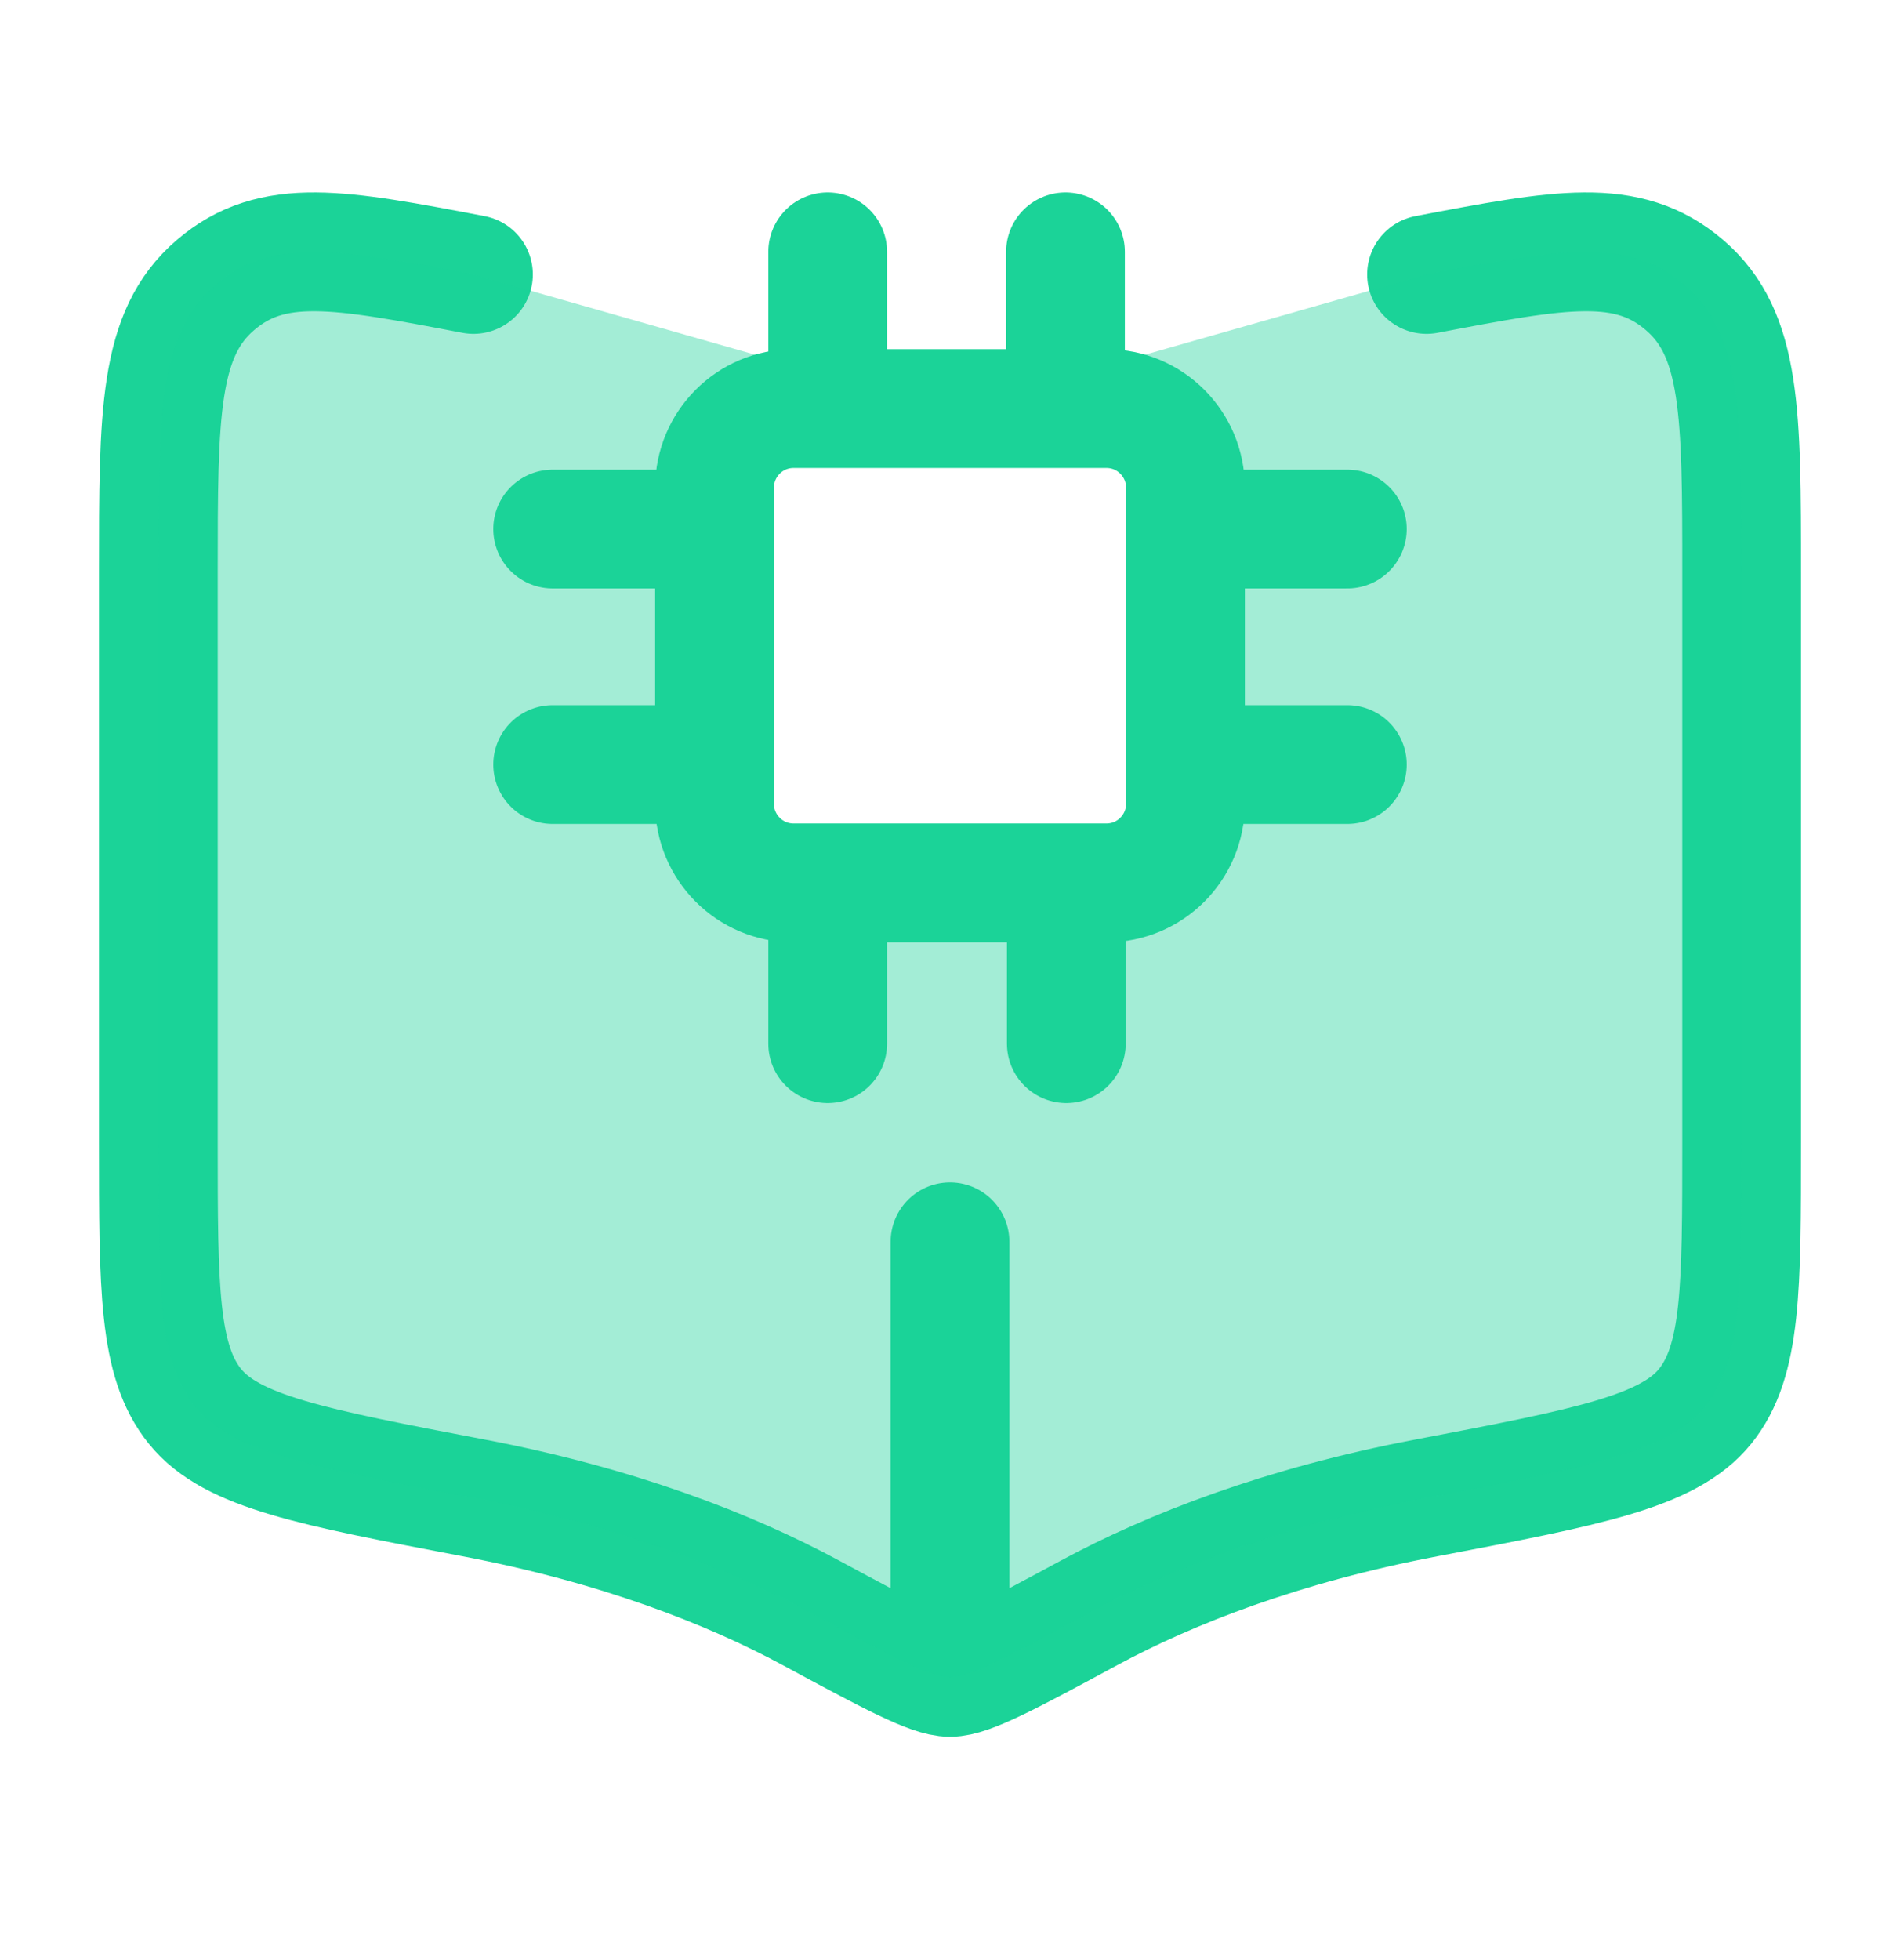 <svg width="32" height="33" viewBox="0 0 32 33" fill="none" xmlns="http://www.w3.org/2000/svg">
<path d="M16 20.907V27.574" stroke="#1BD398" stroke-width="2" stroke-linecap="round"/>
<path d="M7.974 4.621C5.717 4.191 4.589 3.976 3.628 4.8C2.667 5.623 2.667 6.961 2.667 9.635V19.247C2.667 21.692 2.667 22.915 3.284 23.678C3.9 24.442 5.258 24.7 7.974 25.218C10.395 25.678 12.285 26.413 13.652 27.151C14.998 27.877 15.671 28.24 16 28.24C16.329 28.24 17.002 27.877 18.348 27.151C19.715 26.413 21.605 25.678 24.026 25.218C26.742 24.7 28.1 24.442 28.717 23.678C29.333 22.915 29.333 21.692 29.333 19.247V9.635C29.333 6.961 29.333 5.623 28.372 4.8C27.411 3.976 26.283 4.191 24.026 4.621" stroke="#1BD398" stroke-width="2" stroke-linecap="round" stroke-linejoin="round"/>
<path opacity="0.4" d="M13.652 27.151C12.285 26.413 10.395 25.678 7.974 25.218C5.258 24.7 3.9 24.442 3.284 23.678C2.667 22.915 2.667 21.692 2.667 19.247V9.635C2.667 6.961 2.667 5.623 3.628 4.8C4.589 3.976 5.717 4.191 7.974 4.621L16 6.907H14.667C13.41 6.907 12.781 6.907 12.391 7.297C12 7.688 12 8.316 12 9.574V12.24C12 13.497 12 14.126 12.391 14.516C12.781 14.907 13.41 14.907 14.667 14.907H17.333C18.59 14.907 19.219 14.907 19.61 14.516C20 14.126 20 13.497 20 12.24V9.574C20 8.316 20 7.688 19.61 7.297C19.219 6.907 18.59 6.907 17.333 6.907H16L24.026 4.621C26.283 4.191 27.411 3.976 28.372 4.8C29.333 5.623 29.333 6.961 29.333 9.635V19.247C29.333 21.692 29.333 22.915 28.717 23.678C28.1 24.442 26.742 24.7 24.026 25.218C21.605 25.678 19.715 26.413 18.348 27.151C17.002 27.877 16.329 28.24 16 28.24C15.671 28.24 14.998 27.877 13.652 27.151Z" fill="#1BD398"/>
<path d="M13.94 4.24V6.879M9.308 8.907H12.034M19.966 8.907H22.692M19.966 12.872H22.692M9.308 12.872H12.034M13.94 14.932V17.571M17.959 14.932V17.571M17.945 4.24V6.879M13.363 14.864H18.637C19.371 14.864 19.966 14.267 19.966 13.53V8.212C19.966 7.476 19.371 6.879 18.637 6.879H13.363C12.629 6.879 12.034 7.476 12.034 8.212V13.53C12.034 14.267 12.629 14.864 13.363 14.864Z" stroke="#1BD398" stroke-width="2" stroke-linecap="round"/>
</svg>
